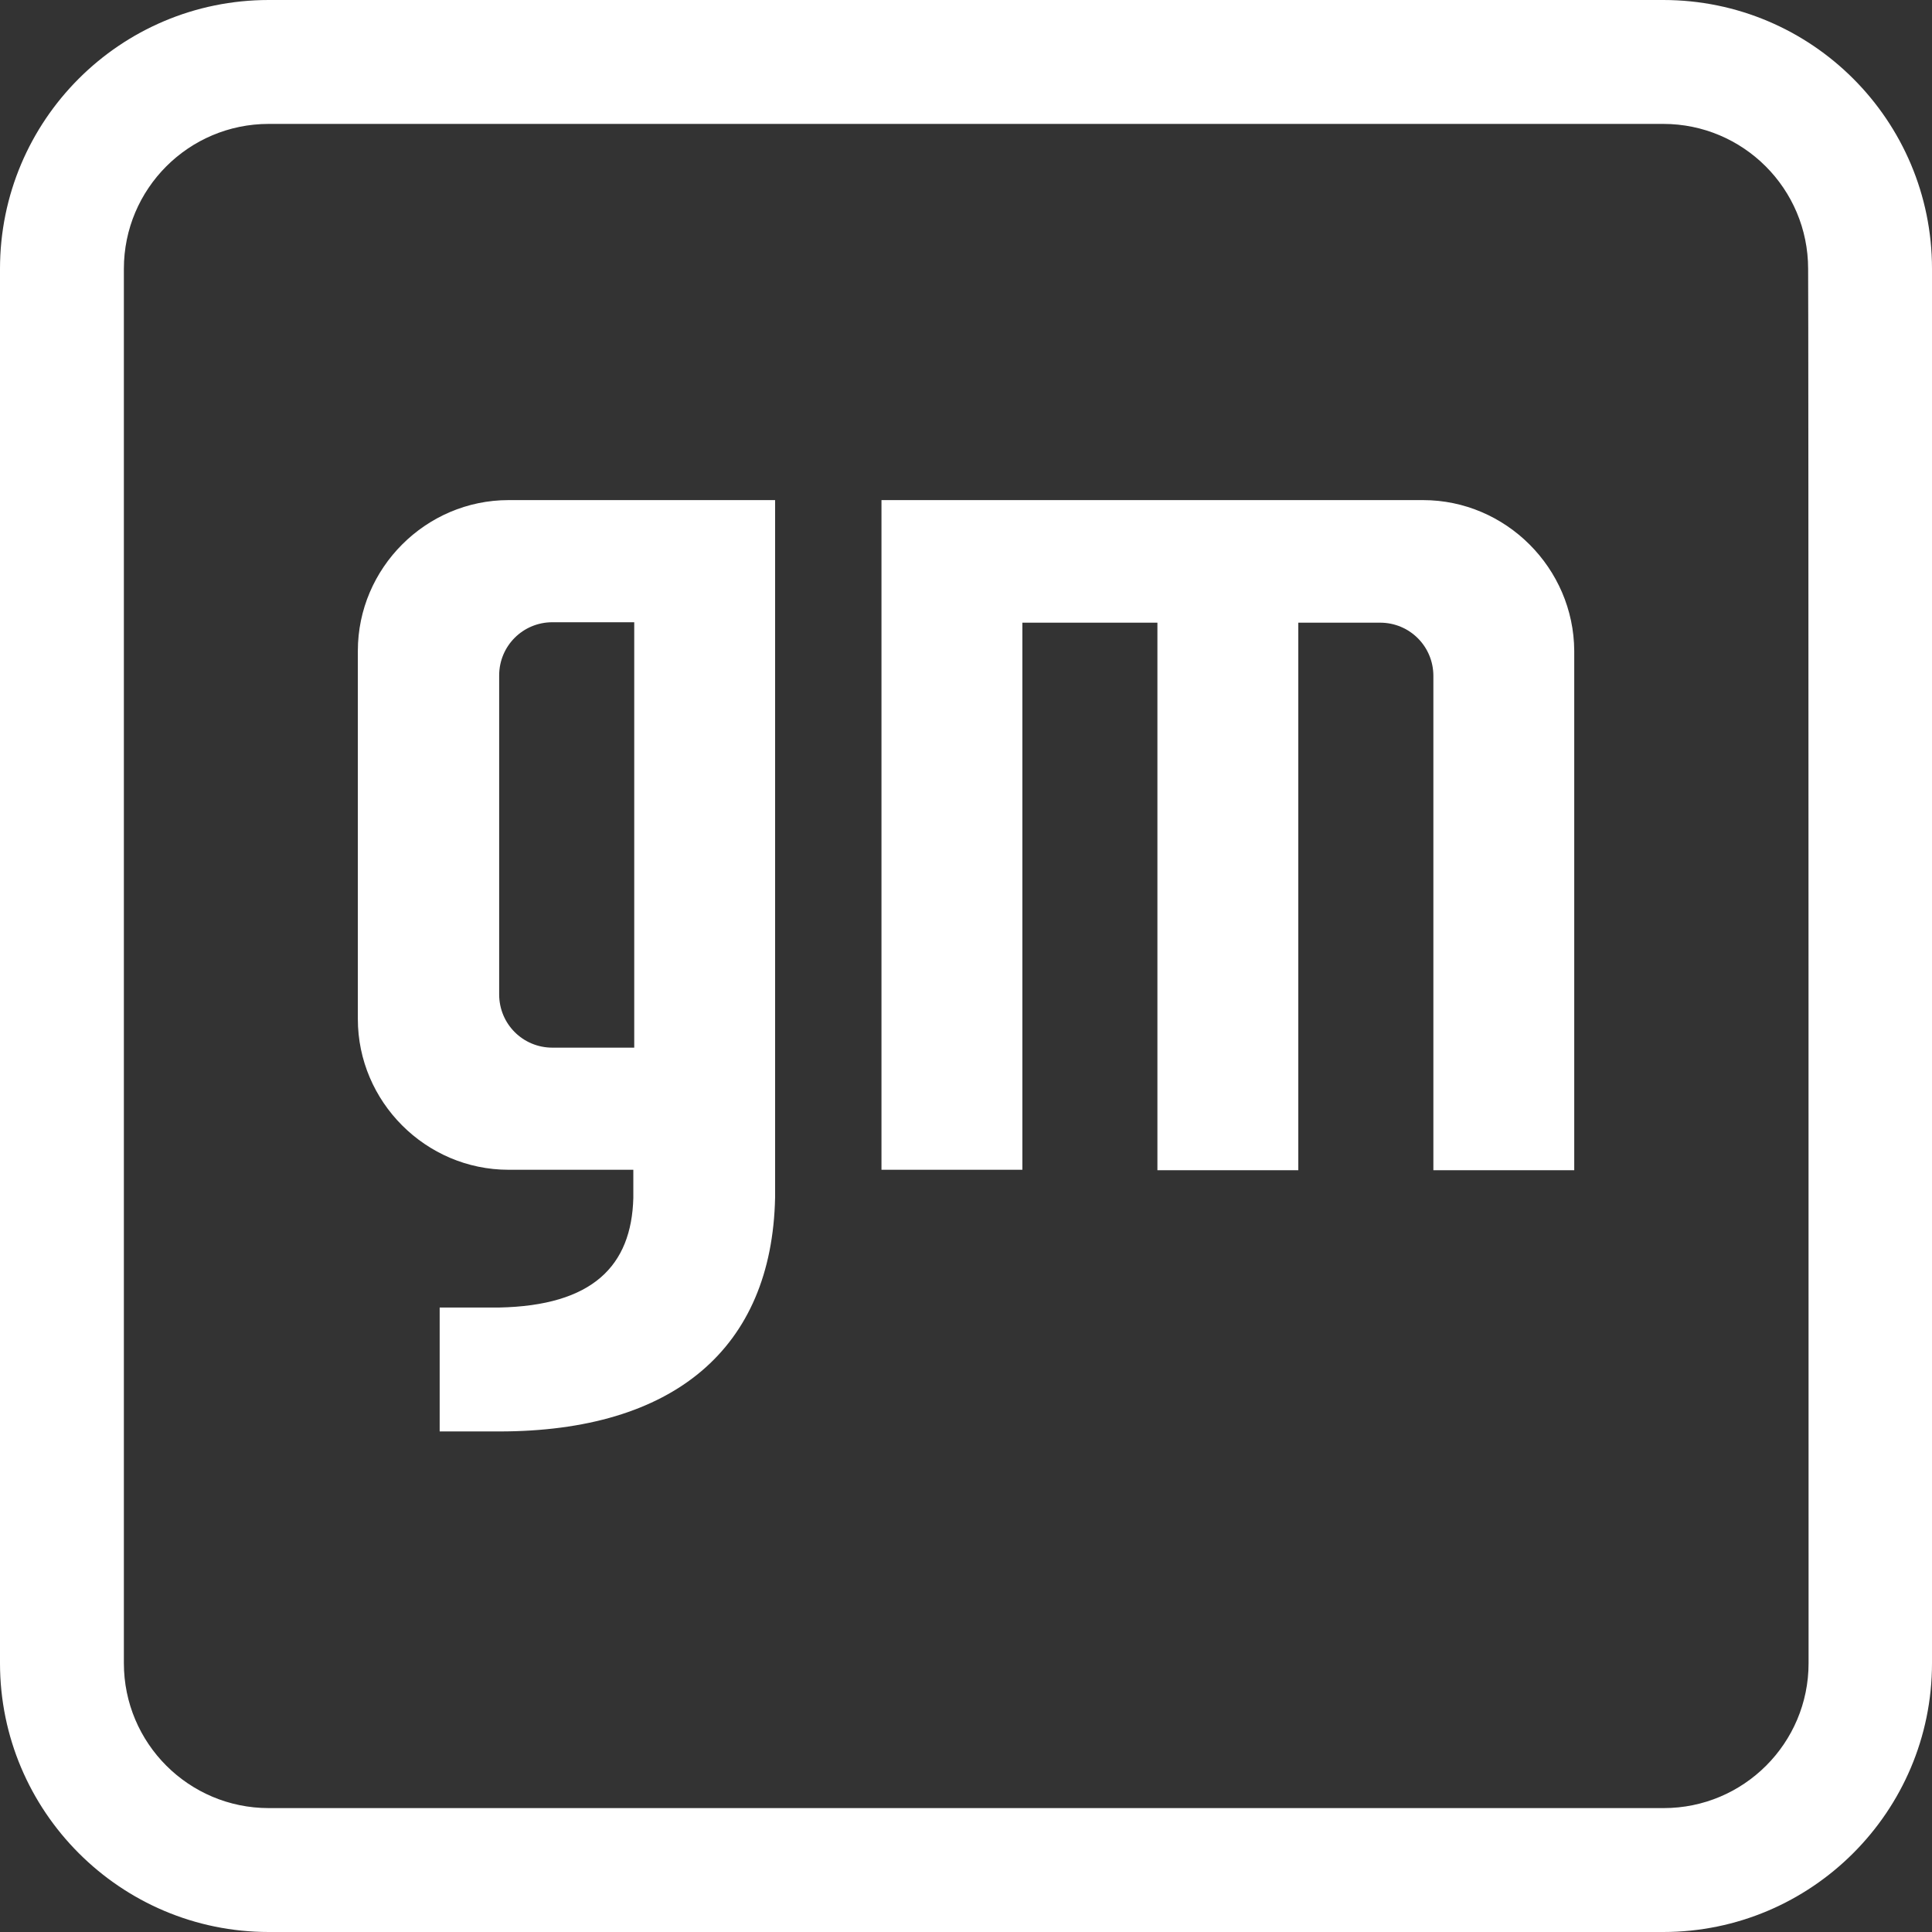 <svg width="68" height="68" viewBox="0 0 68 68" fill="none" xmlns="http://www.w3.org/2000/svg">
<rect x="0" y="0" width="68" height="68" fill="#333333" stroke="none"/>
<path d="M58.54 0H9.46C4.234 0 0 4.235 0 9.462V58.538C0 63.749 4.234 68 9.46 68H58.54C63.75 68 68 63.765 68 58.538V9.462C68 4.235 63.766 0 58.54 0ZM63.656 58.538C63.656 61.356 61.373 63.639 58.556 63.639H9.46C6.643 63.639 4.36 61.356 4.36 58.538V9.462C4.36 6.644 6.643 4.361 9.46 4.361H58.54C61.357 4.361 63.64 6.644 63.64 9.462C63.656 9.462 63.656 58.538 63.656 58.538Z" fill="white"/>
<path d="M27.265 17.602H17.899C14.987 17.602 12.595 19.996 12.595 22.908V35.866C12.595 38.779 14.987 41.172 17.899 41.172H22.291V42.164C22.228 44.557 20.859 45.958 17.553 46.021H15.475V50.382H17.569C23.708 50.382 27.171 47.47 27.281 42.148V21.696V17.602H27.265ZM22.323 36.874H19.442C18.403 36.874 17.569 36.039 17.569 35V23.774C17.569 22.735 18.403 21.901 19.442 21.901H22.323V36.874Z" fill="white"/>
<path d="M50.087 17.602H31.025V41.172H35.984V21.916H40.737V41.188H45.696V21.916H48.576C49.615 21.916 50.45 22.751 50.45 23.79V41.188H55.408V22.908C55.392 19.996 52.999 17.602 50.087 17.602Z" fill="white"/>
</svg>
